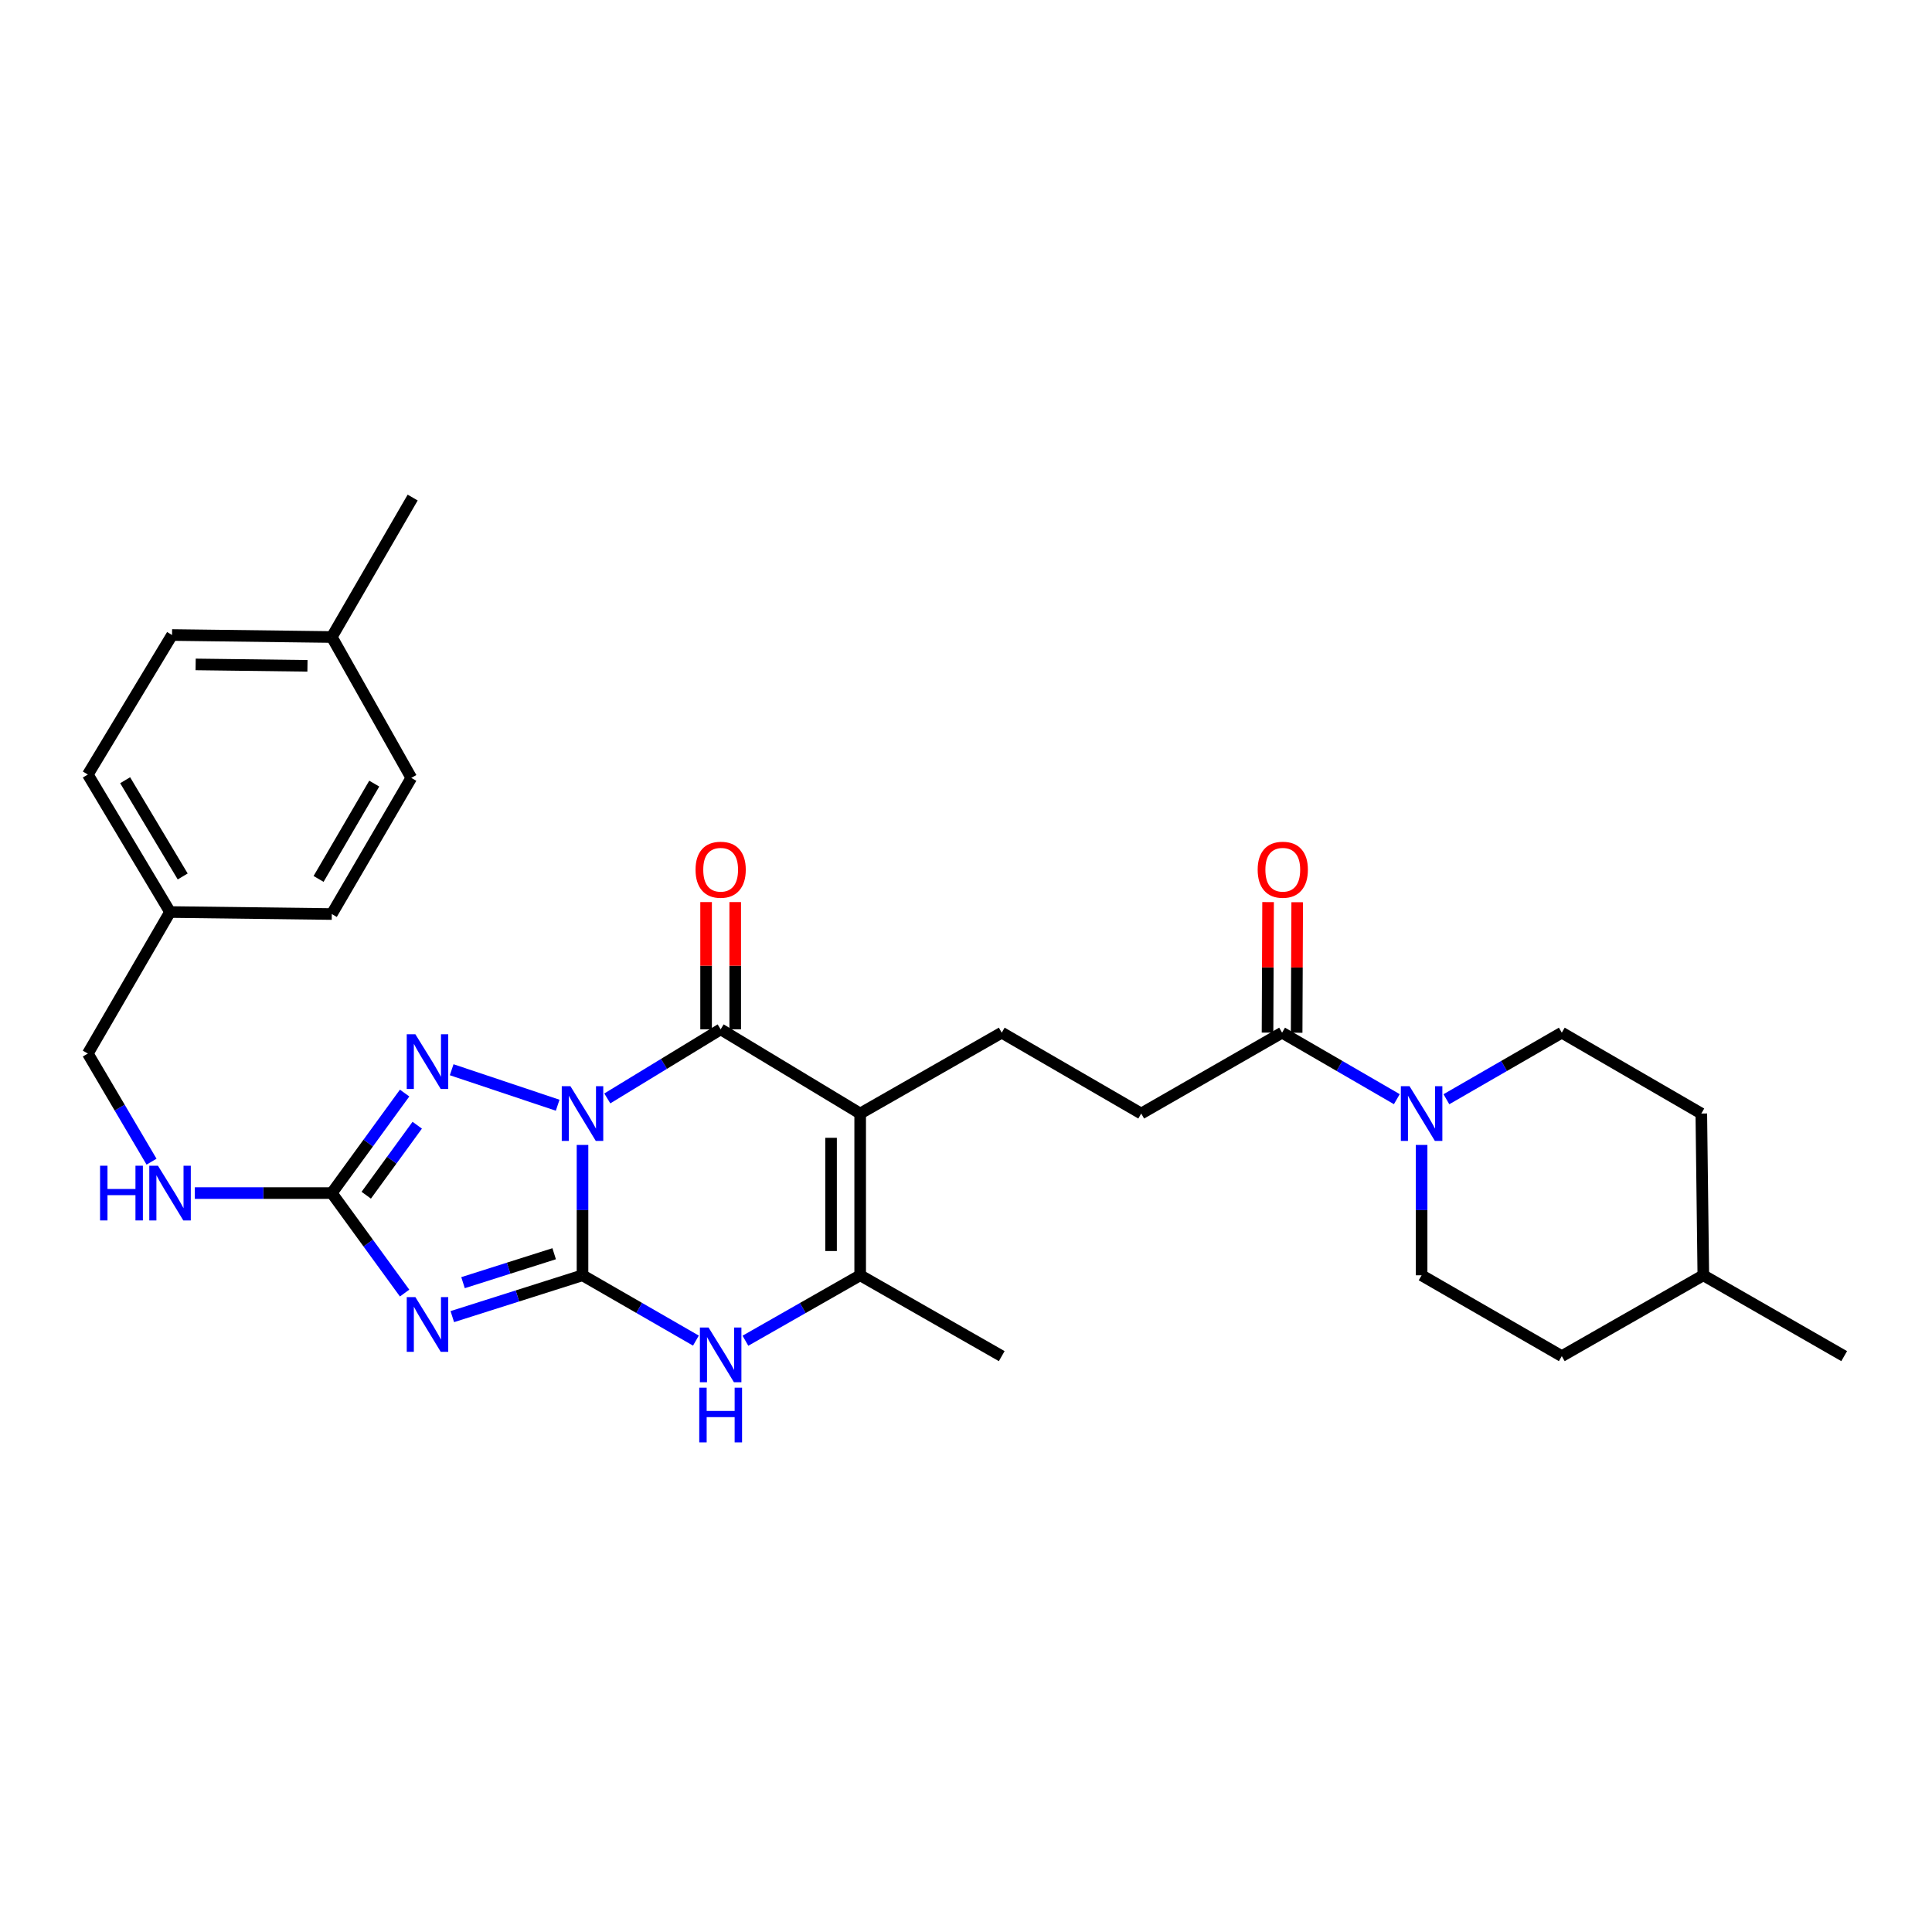 <?xml version='1.0' encoding='iso-8859-1'?>
<svg version='1.1' baseProfile='full'
              xmlns='http://www.w3.org/2000/svg'
                      xmlns:rdkit='http://www.rdkit.org/xml'
                      xmlns:xlink='http://www.w3.org/1999/xlink'
                  xml:space='preserve'
width='1000px' height='1000px' viewBox='0 0 1000 1000'>
<!-- END OF HEADER -->
<rect style='opacity:1.0;fill:#FFFFFF;stroke:none' width='1000' height='1000' x='0' y='0'> </rect>
<path class='bond-0' d='M 301.505,592.618 L 301.505,626.352' style='fill:none;fill-rule:evenodd;stroke:#0000FF;stroke-width:6px;stroke-linecap:butt;stroke-linejoin:miter;stroke-opacity:1' />
<path class='bond-0' d='M 301.505,626.352 L 301.505,660.086' style='fill:none;fill-rule:evenodd;stroke:#000000;stroke-width:6px;stroke-linecap:butt;stroke-linejoin:miter;stroke-opacity:1' />
<path class='bond-2' d='M 314.338,568.542 L 343.674,550.659' style='fill:none;fill-rule:evenodd;stroke:#0000FF;stroke-width:6px;stroke-linecap:butt;stroke-linejoin:miter;stroke-opacity:1' />
<path class='bond-2' d='M 343.674,550.659 L 373.009,532.776' style='fill:none;fill-rule:evenodd;stroke:#000000;stroke-width:6px;stroke-linecap:butt;stroke-linejoin:miter;stroke-opacity:1' />
<path class='bond-4' d='M 288.649,572.062 L 233.784,553.695' style='fill:none;fill-rule:evenodd;stroke:#0000FF;stroke-width:6px;stroke-linecap:butt;stroke-linejoin:miter;stroke-opacity:1' />
<path class='bond-1' d='M 301.505,660.086 L 267.809,670.782' style='fill:none;fill-rule:evenodd;stroke:#000000;stroke-width:6px;stroke-linecap:butt;stroke-linejoin:miter;stroke-opacity:1' />
<path class='bond-1' d='M 267.809,670.782 L 234.112,681.478' style='fill:none;fill-rule:evenodd;stroke:#0000FF;stroke-width:6px;stroke-linecap:butt;stroke-linejoin:miter;stroke-opacity:1' />
<path class='bond-1' d='M 286.836,648.93 L 263.249,656.417' style='fill:none;fill-rule:evenodd;stroke:#000000;stroke-width:6px;stroke-linecap:butt;stroke-linejoin:miter;stroke-opacity:1' />
<path class='bond-1' d='M 263.249,656.417 L 239.661,663.905' style='fill:none;fill-rule:evenodd;stroke:#0000FF;stroke-width:6px;stroke-linecap:butt;stroke-linejoin:miter;stroke-opacity:1' />
<path class='bond-6' d='M 301.505,660.086 L 330.855,676.991' style='fill:none;fill-rule:evenodd;stroke:#000000;stroke-width:6px;stroke-linecap:butt;stroke-linejoin:miter;stroke-opacity:1' />
<path class='bond-6' d='M 330.855,676.991 L 360.206,693.897' style='fill:none;fill-rule:evenodd;stroke:#0000FF;stroke-width:6px;stroke-linecap:butt;stroke-linejoin:miter;stroke-opacity:1' />
<path class='bond-30' d='M 209.424,669.292 L 190.579,643.413' style='fill:none;fill-rule:evenodd;stroke:#0000FF;stroke-width:6px;stroke-linecap:butt;stroke-linejoin:miter;stroke-opacity:1' />
<path class='bond-30' d='M 190.579,643.413 L 171.734,617.535' style='fill:none;fill-rule:evenodd;stroke:#000000;stroke-width:6px;stroke-linecap:butt;stroke-linejoin:miter;stroke-opacity:1' />
<path class='bond-3' d='M 373.009,532.776 L 445.225,576.365' style='fill:none;fill-rule:evenodd;stroke:#000000;stroke-width:6px;stroke-linecap:butt;stroke-linejoin:miter;stroke-opacity:1' />
<path class='bond-12' d='M 380.545,532.776 L 380.545,499.845' style='fill:none;fill-rule:evenodd;stroke:#000000;stroke-width:6px;stroke-linecap:butt;stroke-linejoin:miter;stroke-opacity:1' />
<path class='bond-12' d='M 380.545,499.845 L 380.545,466.913' style='fill:none;fill-rule:evenodd;stroke:#FF0000;stroke-width:6px;stroke-linecap:butt;stroke-linejoin:miter;stroke-opacity:1' />
<path class='bond-12' d='M 365.473,532.776 L 365.473,499.845' style='fill:none;fill-rule:evenodd;stroke:#000000;stroke-width:6px;stroke-linecap:butt;stroke-linejoin:miter;stroke-opacity:1' />
<path class='bond-12' d='M 365.473,499.845 L 365.473,466.913' style='fill:none;fill-rule:evenodd;stroke:#FF0000;stroke-width:6px;stroke-linecap:butt;stroke-linejoin:miter;stroke-opacity:1' />
<path class='bond-7' d='M 445.225,576.365 L 445.225,660.086' style='fill:none;fill-rule:evenodd;stroke:#000000;stroke-width:6px;stroke-linecap:butt;stroke-linejoin:miter;stroke-opacity:1' />
<path class='bond-7' d='M 430.154,588.923 L 430.154,647.528' style='fill:none;fill-rule:evenodd;stroke:#000000;stroke-width:6px;stroke-linecap:butt;stroke-linejoin:miter;stroke-opacity:1' />
<path class='bond-10' d='M 445.225,576.365 L 518.496,534.51' style='fill:none;fill-rule:evenodd;stroke:#000000;stroke-width:6px;stroke-linecap:butt;stroke-linejoin:miter;stroke-opacity:1' />
<path class='bond-5' d='M 209.426,565.769 L 190.58,591.652' style='fill:none;fill-rule:evenodd;stroke:#0000FF;stroke-width:6px;stroke-linecap:butt;stroke-linejoin:miter;stroke-opacity:1' />
<path class='bond-5' d='M 190.58,591.652 L 171.734,617.535' style='fill:none;fill-rule:evenodd;stroke:#000000;stroke-width:6px;stroke-linecap:butt;stroke-linejoin:miter;stroke-opacity:1' />
<path class='bond-5' d='M 215.956,582.405 L 202.763,600.523' style='fill:none;fill-rule:evenodd;stroke:#0000FF;stroke-width:6px;stroke-linecap:butt;stroke-linejoin:miter;stroke-opacity:1' />
<path class='bond-5' d='M 202.763,600.523 L 189.571,618.641' style='fill:none;fill-rule:evenodd;stroke:#000000;stroke-width:6px;stroke-linecap:butt;stroke-linejoin:miter;stroke-opacity:1' />
<path class='bond-11' d='M 171.734,617.535 L 136.29,617.535' style='fill:none;fill-rule:evenodd;stroke:#000000;stroke-width:6px;stroke-linecap:butt;stroke-linejoin:miter;stroke-opacity:1' />
<path class='bond-11' d='M 136.29,617.535 L 100.847,617.535' style='fill:none;fill-rule:evenodd;stroke:#0000FF;stroke-width:6px;stroke-linecap:butt;stroke-linejoin:miter;stroke-opacity:1' />
<path class='bond-31' d='M 385.827,693.961 L 415.526,677.023' style='fill:none;fill-rule:evenodd;stroke:#0000FF;stroke-width:6px;stroke-linecap:butt;stroke-linejoin:miter;stroke-opacity:1' />
<path class='bond-31' d='M 415.526,677.023 L 445.225,660.086' style='fill:none;fill-rule:evenodd;stroke:#000000;stroke-width:6px;stroke-linecap:butt;stroke-linejoin:miter;stroke-opacity:1' />
<path class='bond-19' d='M 445.225,660.086 L 518.496,701.933' style='fill:none;fill-rule:evenodd;stroke:#000000;stroke-width:6px;stroke-linecap:butt;stroke-linejoin:miter;stroke-opacity:1' />
<path class='bond-8' d='M 722.995,568.931 L 693.3,551.72' style='fill:none;fill-rule:evenodd;stroke:#0000FF;stroke-width:6px;stroke-linecap:butt;stroke-linejoin:miter;stroke-opacity:1' />
<path class='bond-8' d='M 693.3,551.72 L 663.606,534.51' style='fill:none;fill-rule:evenodd;stroke:#000000;stroke-width:6px;stroke-linecap:butt;stroke-linejoin:miter;stroke-opacity:1' />
<path class='bond-14' d='M 748.656,568.962 L 778.518,551.736' style='fill:none;fill-rule:evenodd;stroke:#0000FF;stroke-width:6px;stroke-linecap:butt;stroke-linejoin:miter;stroke-opacity:1' />
<path class='bond-14' d='M 778.518,551.736 L 808.381,534.51' style='fill:none;fill-rule:evenodd;stroke:#000000;stroke-width:6px;stroke-linecap:butt;stroke-linejoin:miter;stroke-opacity:1' />
<path class='bond-15' d='M 735.821,592.618 L 735.821,626.352' style='fill:none;fill-rule:evenodd;stroke:#0000FF;stroke-width:6px;stroke-linecap:butt;stroke-linejoin:miter;stroke-opacity:1' />
<path class='bond-15' d='M 735.821,626.352 L 735.821,660.086' style='fill:none;fill-rule:evenodd;stroke:#000000;stroke-width:6px;stroke-linecap:butt;stroke-linejoin:miter;stroke-opacity:1' />
<path class='bond-9' d='M 663.606,534.51 L 590.695,576.365' style='fill:none;fill-rule:evenodd;stroke:#000000;stroke-width:6px;stroke-linecap:butt;stroke-linejoin:miter;stroke-opacity:1' />
<path class='bond-16' d='M 671.141,534.542 L 671.285,500.765' style='fill:none;fill-rule:evenodd;stroke:#000000;stroke-width:6px;stroke-linecap:butt;stroke-linejoin:miter;stroke-opacity:1' />
<path class='bond-16' d='M 671.285,500.765 L 671.429,466.989' style='fill:none;fill-rule:evenodd;stroke:#FF0000;stroke-width:6px;stroke-linecap:butt;stroke-linejoin:miter;stroke-opacity:1' />
<path class='bond-16' d='M 656.07,534.477 L 656.214,500.701' style='fill:none;fill-rule:evenodd;stroke:#000000;stroke-width:6px;stroke-linecap:butt;stroke-linejoin:miter;stroke-opacity:1' />
<path class='bond-16' d='M 656.214,500.701 L 656.358,466.925' style='fill:none;fill-rule:evenodd;stroke:#FF0000;stroke-width:6px;stroke-linecap:butt;stroke-linejoin:miter;stroke-opacity:1' />
<path class='bond-13' d='M 518.496,534.51 L 590.695,576.365' style='fill:none;fill-rule:evenodd;stroke:#000000;stroke-width:6px;stroke-linecap:butt;stroke-linejoin:miter;stroke-opacity:1' />
<path class='bond-17' d='M 78.434,601.279 L 61.944,573.299' style='fill:none;fill-rule:evenodd;stroke:#0000FF;stroke-width:6px;stroke-linecap:butt;stroke-linejoin:miter;stroke-opacity:1' />
<path class='bond-17' d='M 61.944,573.299 L 45.455,545.319' style='fill:none;fill-rule:evenodd;stroke:#000000;stroke-width:6px;stroke-linecap:butt;stroke-linejoin:miter;stroke-opacity:1' />
<path class='bond-20' d='M 808.381,534.51 L 880.596,576.365' style='fill:none;fill-rule:evenodd;stroke:#000000;stroke-width:6px;stroke-linecap:butt;stroke-linejoin:miter;stroke-opacity:1' />
<path class='bond-21' d='M 735.821,660.086 L 808.381,701.933' style='fill:none;fill-rule:evenodd;stroke:#000000;stroke-width:6px;stroke-linecap:butt;stroke-linejoin:miter;stroke-opacity:1' />
<path class='bond-18' d='M 45.455,545.319 L 88.014,472.065' style='fill:none;fill-rule:evenodd;stroke:#000000;stroke-width:6px;stroke-linecap:butt;stroke-linejoin:miter;stroke-opacity:1' />
<path class='bond-23' d='M 88.014,472.065 L 171.734,473.103' style='fill:none;fill-rule:evenodd;stroke:#000000;stroke-width:6px;stroke-linecap:butt;stroke-linejoin:miter;stroke-opacity:1' />
<path class='bond-24' d='M 88.014,472.065 L 45.455,400.896' style='fill:none;fill-rule:evenodd;stroke:#000000;stroke-width:6px;stroke-linecap:butt;stroke-linejoin:miter;stroke-opacity:1' />
<path class='bond-24' d='M 94.565,453.654 L 64.773,403.836' style='fill:none;fill-rule:evenodd;stroke:#000000;stroke-width:6px;stroke-linecap:butt;stroke-linejoin:miter;stroke-opacity:1' />
<path class='bond-33' d='M 880.596,576.365 L 881.635,660.086' style='fill:none;fill-rule:evenodd;stroke:#000000;stroke-width:6px;stroke-linecap:butt;stroke-linejoin:miter;stroke-opacity:1' />
<path class='bond-27' d='M 808.381,701.933 L 881.635,660.086' style='fill:none;fill-rule:evenodd;stroke:#000000;stroke-width:6px;stroke-linecap:butt;stroke-linejoin:miter;stroke-opacity:1' />
<path class='bond-22' d='M 171.734,329.718 L 89.052,328.68' style='fill:none;fill-rule:evenodd;stroke:#000000;stroke-width:6px;stroke-linecap:butt;stroke-linejoin:miter;stroke-opacity:1' />
<path class='bond-22' d='M 159.142,344.632 L 101.265,343.905' style='fill:none;fill-rule:evenodd;stroke:#000000;stroke-width:6px;stroke-linecap:butt;stroke-linejoin:miter;stroke-opacity:1' />
<path class='bond-28' d='M 171.734,329.718 L 213.598,257.536' style='fill:none;fill-rule:evenodd;stroke:#000000;stroke-width:6px;stroke-linecap:butt;stroke-linejoin:miter;stroke-opacity:1' />
<path class='bond-32' d='M 171.734,329.718 L 212.895,402.629' style='fill:none;fill-rule:evenodd;stroke:#000000;stroke-width:6px;stroke-linecap:butt;stroke-linejoin:miter;stroke-opacity:1' />
<path class='bond-25' d='M 171.734,473.103 L 212.895,402.629' style='fill:none;fill-rule:evenodd;stroke:#000000;stroke-width:6px;stroke-linecap:butt;stroke-linejoin:miter;stroke-opacity:1' />
<path class='bond-25' d='M 164.894,454.931 L 193.707,405.599' style='fill:none;fill-rule:evenodd;stroke:#000000;stroke-width:6px;stroke-linecap:butt;stroke-linejoin:miter;stroke-opacity:1' />
<path class='bond-26' d='M 45.455,400.896 L 89.052,328.68' style='fill:none;fill-rule:evenodd;stroke:#000000;stroke-width:6px;stroke-linecap:butt;stroke-linejoin:miter;stroke-opacity:1' />
<path class='bond-29' d='M 881.635,660.086 L 954.545,701.933' style='fill:none;fill-rule:evenodd;stroke:#000000;stroke-width:6px;stroke-linecap:butt;stroke-linejoin:miter;stroke-opacity:1' />
<path  class='atom-0' d='M 295.245 562.205
L 304.525 577.205
Q 305.445 578.685, 306.925 581.365
Q 308.405 584.045, 308.485 584.205
L 308.485 562.205
L 312.245 562.205
L 312.245 590.525
L 308.365 590.525
L 298.405 574.125
Q 297.245 572.205, 296.005 570.005
Q 294.805 567.805, 294.445 567.125
L 294.445 590.525
L 290.765 590.525
L 290.765 562.205
L 295.245 562.205
' fill='#0000FF'/>
<path  class='atom-2' d='M 215.008 671.396
L 224.288 686.396
Q 225.208 687.876, 226.688 690.556
Q 228.168 693.236, 228.248 693.396
L 228.248 671.396
L 232.008 671.396
L 232.008 699.716
L 228.128 699.716
L 218.168 683.316
Q 217.008 681.396, 215.768 679.196
Q 214.568 676.996, 214.208 676.316
L 214.208 699.716
L 210.528 699.716
L 210.528 671.396
L 215.008 671.396
' fill='#0000FF'/>
<path  class='atom-5' d='M 215.008 535.345
L 224.288 550.345
Q 225.208 551.825, 226.688 554.505
Q 228.168 557.185, 228.248 557.345
L 228.248 535.345
L 232.008 535.345
L 232.008 563.665
L 228.128 563.665
L 218.168 547.265
Q 217.008 545.345, 215.768 543.145
Q 214.568 540.945, 214.208 540.265
L 214.208 563.665
L 210.528 563.665
L 210.528 535.345
L 215.008 535.345
' fill='#0000FF'/>
<path  class='atom-7' d='M 366.749 687.112
L 376.029 702.112
Q 376.949 703.592, 378.429 706.272
Q 379.909 708.952, 379.989 709.112
L 379.989 687.112
L 383.749 687.112
L 383.749 715.432
L 379.869 715.432
L 369.909 699.032
Q 368.749 697.112, 367.509 694.912
Q 366.309 692.712, 365.949 692.032
L 365.949 715.432
L 362.269 715.432
L 362.269 687.112
L 366.749 687.112
' fill='#0000FF'/>
<path  class='atom-7' d='M 361.929 718.264
L 365.769 718.264
L 365.769 730.304
L 380.249 730.304
L 380.249 718.264
L 384.089 718.264
L 384.089 746.584
L 380.249 746.584
L 380.249 733.504
L 365.769 733.504
L 365.769 746.584
L 361.929 746.584
L 361.929 718.264
' fill='#0000FF'/>
<path  class='atom-9' d='M 729.561 562.205
L 738.841 577.205
Q 739.761 578.685, 741.241 581.365
Q 742.721 584.045, 742.801 584.205
L 742.801 562.205
L 746.561 562.205
L 746.561 590.525
L 742.681 590.525
L 732.721 574.125
Q 731.561 572.205, 730.321 570.005
Q 729.121 567.805, 728.761 567.125
L 728.761 590.525
L 725.081 590.525
L 725.081 562.205
L 729.561 562.205
' fill='#0000FF'/>
<path  class='atom-12' d='M 51.794 603.375
L 55.634 603.375
L 55.634 615.415
L 70.114 615.415
L 70.114 603.375
L 73.954 603.375
L 73.954 631.695
L 70.114 631.695
L 70.114 618.615
L 55.634 618.615
L 55.634 631.695
L 51.794 631.695
L 51.794 603.375
' fill='#0000FF'/>
<path  class='atom-12' d='M 81.754 603.375
L 91.034 618.375
Q 91.954 619.855, 93.434 622.535
Q 94.914 625.215, 94.994 625.375
L 94.994 603.375
L 98.754 603.375
L 98.754 631.695
L 94.874 631.695
L 84.914 615.295
Q 83.754 613.375, 82.514 611.175
Q 81.314 608.975, 80.954 608.295
L 80.954 631.695
L 77.274 631.695
L 77.274 603.375
L 81.754 603.375
' fill='#0000FF'/>
<path  class='atom-13' d='M 360.009 450.166
Q 360.009 443.366, 363.369 439.566
Q 366.729 435.766, 373.009 435.766
Q 379.289 435.766, 382.649 439.566
Q 386.009 443.366, 386.009 450.166
Q 386.009 457.046, 382.609 460.966
Q 379.209 464.846, 373.009 464.846
Q 366.769 464.846, 363.369 460.966
Q 360.009 457.086, 360.009 450.166
M 373.009 461.646
Q 377.329 461.646, 379.649 458.766
Q 382.009 455.846, 382.009 450.166
Q 382.009 444.606, 379.649 441.806
Q 377.329 438.966, 373.009 438.966
Q 368.689 438.966, 366.329 441.766
Q 364.009 444.566, 364.009 450.166
Q 364.009 455.886, 366.329 458.766
Q 368.689 461.646, 373.009 461.646
' fill='#FF0000'/>
<path  class='atom-17' d='M 650.966 450.166
Q 650.966 443.366, 654.326 439.566
Q 657.686 435.766, 663.966 435.766
Q 670.246 435.766, 673.606 439.566
Q 676.966 443.366, 676.966 450.166
Q 676.966 457.046, 673.566 460.966
Q 670.166 464.846, 663.966 464.846
Q 657.726 464.846, 654.326 460.966
Q 650.966 457.086, 650.966 450.166
M 663.966 461.646
Q 668.286 461.646, 670.606 458.766
Q 672.966 455.846, 672.966 450.166
Q 672.966 444.606, 670.606 441.806
Q 668.286 438.966, 663.966 438.966
Q 659.646 438.966, 657.286 441.766
Q 654.966 444.566, 654.966 450.166
Q 654.966 455.886, 657.286 458.766
Q 659.646 461.646, 663.966 461.646
' fill='#FF0000'/>
</svg>
